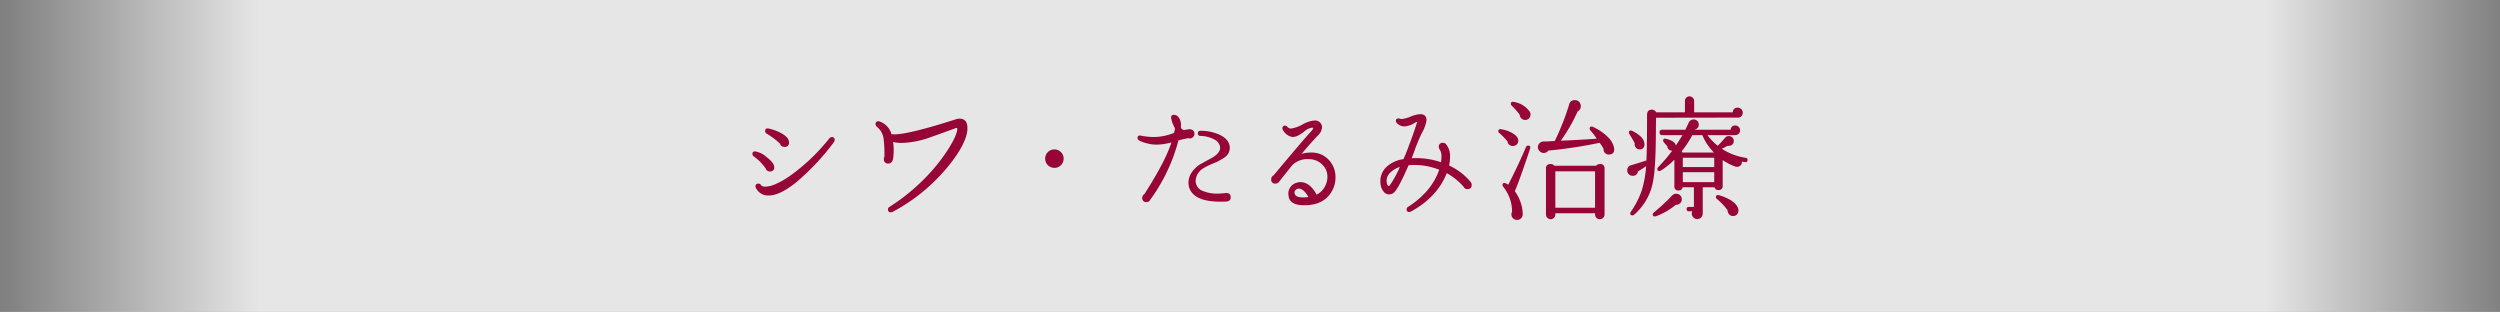 <svg xmlns="http://www.w3.org/2000/svg" xmlns:xlink="http://www.w3.org/1999/xlink" width="682" height="85.1" viewBox="0 0 682 85.1">
  <rect x="0" y="0" width="682" height="85.1" fill="#808080" stroke="none"/>
  <defs>
    <linearGradient id="a" data-name="名称未設定グラデーション" x1="0.7" y1="-710.55" x2="682.7" y2="-710.55" gradientTransform="matrix(1, 0, 0, -1, 0, -668)" gradientUnits="userSpaceOnUse">
      <stop offset="0" stop-color="#fff" stop-opacity="0"/>
      <stop offset="0.103" stop-color="#fff" stop-opacity="0.8"/>
      <stop offset="0.905" stop-color="#fff" stop-opacity="0.8"/>
      <stop offset="1" stop-color="#fff" stop-opacity="0"/>
    </linearGradient>
  </defs>
  <rect x="0.7" width="682" height="85.1" fill="url(#a)"/>
  <g>
    <path d="M211.211,45.58a1.05,1.05,0,0,1-1.188,1.188,1.123,1.123,0,0,1-1.152-.828,13.581,13.581,0,0,0-3.24-3.276.76.76,0,0,1-.36-.647.637.637,0,0,1,.72-.721,6.126,6.126,0,0,1,3.168,1.584Q211.211,44.465,211.211,45.58Zm16.272-6.804a64.866,64.866,0,0,1-10.242,10.926q-4.806,3.87-7.902,3.618a3.602,3.602,0,0,1-3.096-2.016.775.775,0,0,1-.144-.433q0-.791.828-.792a.792.792,0,0,1,.666.396,1.148,1.148,0,0,0,.954.432q2.376.145,6.732-2.771a52.809,52.809,0,0,0,10.944-10.368.853.853,0,0,1,.684-.36.701.701,0,0,1,.792.792A.958.958,0,0,1,227.483,38.776Zm-12.24.072a1.098,1.098,0,0,1-1.26,1.224,1.151,1.151,0,0,1-1.188-.864,19.198,19.198,0,0,0-3.636-2.735.848.848,0,0,1-.432-.721q0-.863.972-.684a13.183,13.183,0,0,1,3.348,1.224Q215.242,37.48,215.243,38.849Z" fill="#970436"/>
    <path d="M263.915,34.96q0,3.42-4.032,8.856a49.748,49.748,0,0,1-16.344,13.968.957.957,0,0,1-.468.145.732.732,0,0,1-.828-.828.767.767,0,0,1,.432-.685,53.694,53.694,0,0,0,10.044-8.208,48.286,48.286,0,0,0,6.192-7.884q2.124-3.456,2.232-5.076a.49.49,0,0,0-.072-.323q-.073-.072-.36.035-6.445,2.341-7.524,2.7a24.313,24.313,0,0,1-7.092,1.332,11.438,11.438,0,0,1-2.448-.252,16.365,16.365,0,0,1-.036,4.716q-.324,1.153-1.26,1.152a1.098,1.098,0,0,1-1.224-1.26,1.351,1.351,0,0,1,.144-.612,34.933,34.933,0,0,0-.18-4.428,5.116,5.116,0,0,0-1.836-3.708.862.862,0,0,1-.396-.721.7.7,0,0,1,.792-.792.891.891,0,0,1,.324.072,5.001,5.001,0,0,1,3.204,3.42,4.545,4.545,0,0,0,.828.072q3.923,0,16.632-4.068a3.392,3.392,0,0,1,1.116-.216Q263.915,32.368,263.915,34.96Z" fill="#970436"/>
    <path d="M290.159,43.276a2.52,2.52,0,1,1-.738-1.782A2.431,2.431,0,0,1,290.159,43.276Z" fill="#970436"/>
    <path d="M325.835,36.509a1.19,1.19,0,0,1-.378.899,1.238,1.238,0,0,1-.882.36.943.943,0,0,1-.36-.072,22.357,22.357,0,0,0-2.736.612,48.223,48.223,0,0,1-7.704,16.2,1.068,1.068,0,0,1-1.008.611,1.018,1.018,0,0,1-1.152-1.151,1.06,1.06,0,0,1,.54-.973q5.724-8.892,7.416-14.147a16.299,16.299,0,0,1-4.032.611,11.091,11.091,0,0,1-4.752-1.115.762.762,0,0,1-.468-.685q0-.864.972-.647a16.907,16.907,0,0,0,3.384.359,14.815,14.815,0,0,0,5.58-1.116,6.569,6.569,0,0,0,.288-1.26,8.12,8.12,0,0,1-1.008-2.556q-.252-1.116.756-1.116a1.579,1.579,0,0,1,1.152.576,3.64,3.64,0,0,1,.684,2.771,1.017,1.017,0,0,0,.936.792,14.607,14.607,0,0,1,1.512-.216Q325.835,35.393,325.835,36.509Zm9.9,17.315q0,1.116-1.296,1.152-9,.432-10.116-4.141a4.455,4.455,0,0,1-.108-1.008q0-2.663,2.916-4.859,1.835-1.008,3.672-2.017,2.303-1.403,2.016-2.988a2.803,2.803,0,0,0-1.476-1.871,8.211,8.211,0,0,0-3.852-1.009q-.721-.035-.72-.684,0-.719.756-.72a12.349,12.349,0,0,1,5.004,1.008q2.952,1.296,2.952,3.708a3.14,3.14,0,0,1-1.44,2.556,14.496,14.496,0,0,1-3.06,1.62A16.872,16.872,0,0,0,328.103,46.013a4.224,4.224,0,0,0-1.944,3.384A2.964,2.964,0,0,0,328.355,52.168a9.672,9.672,0,0,0,3.744.648,17.355,17.355,0,0,0,2.16-.145Q335.735,52.53,335.735,53.824Z" fill="#970436"/>
    <path d="M363.455,51.952q-2.159,4.033-7.596,4.032-.469,0-.972-.036-3.168-.252-3.385-2.628a3.071,3.071,0,0,1,2.341-3.492,2.825,2.825,0,0,1,.899-.144q2.593,0,4.428,3.42a5.096,5.096,0,0,0,2.305-2.304,5.47,5.47,0,0,0,.647-2.521,4.599,4.599,0,0,0-1.439-3.42,5.131,5.131,0,0,0-3.637-1.44,5.839,5.839,0,0,0-4.535,1.656q-1.296,1.62-3.601,4.536a1.161,1.161,0,0,1-.972.468,1.018,1.018,0,0,1-1.152-1.151,1.116,1.116,0,0,1,.648-1.08q7.667-9.215,10.224-11.988.719-.791.54-.972a.642.642,0,0,0-.288-.072,4.393,4.393,0,0,0-2.231,1.152q-2.017,1.583-3.312,1.367a3.631,3.631,0,0,1-2.34-1.8.908.908,0,0,1-.18-.54.636.636,0,0,1,.72-.72,1.04,1.04,0,0,1,.702.396,1.219,1.219,0,0,0,.918.396,8.998,8.998,0,0,0,3.204-1.152,7.831,7.831,0,0,1,3.239-1.044,1.952,1.952,0,0,1,1.765.9,1.834,1.834,0,0,1,.252.936,3.228,3.228,0,0,1-1.08,2.196q-1.872,1.944-4.5,5.076a9.123,9.123,0,0,1,2.52-.36,6.335,6.335,0,0,1,5.292,2.448,6.756,6.756,0,0,1,1.44,4.356A7.377,7.377,0,0,1,363.455,51.952Zm-6.516,1.8q-1.296-2.303-2.664-2.304a1.144,1.144,0,0,0-.846.396.902.902,0,0,0-.271.863q.18,1.153,2.304,1.152A11.512,11.512,0,0,0,356.939,53.752Z" fill="#970436"/>
    <path d="M401.111,49.54a1.351,1.351,0,0,1,.36.937q0,1.116-1.188,1.116a1.111,1.111,0,0,1-1.008-.648,16.938,16.938,0,0,0-4.608-3.708q-2.52,6.48-9.756,10.476a1.192,1.192,0,0,1-.468.108.636.636,0,0,1-.72-.72.767.767,0,0,1,.432-.685q6.407-4.14,8.46-10.115a18.42,18.42,0,0,0-6.768-1.297q-.792,0-1.584.072-2.558,5.868-3.78,7.236a2.051,2.051,0,0,1-1.512.72,1.934,1.934,0,0,1-1.62-.899,3.755,3.755,0,0,1-.721-1.801,5.924,5.924,0,0,1-.071-.899,5.298,5.298,0,0,1,1.836-4.032,8.316,8.316,0,0,1,4.464-1.98q1.008-2.268,1.584-3.96.971-2.411,2.196-6.264a2.69,2.69,0,0,0-.685.324,6.378,6.378,0,0,1-2.808.972,2.843,2.843,0,0,1-2.017-.864.85.85,0,0,1-.323-.647q0-.684.72-.685a1.463,1.463,0,0,1,.414.091,1.486,1.486,0,0,0,.45.09,8.797,8.797,0,0,0,2.394-.666,8.555,8.555,0,0,1,2.574-.666q1.799,0,1.8,1.656a10.602,10.602,0,0,1-1.332,3.6q-.612,1.225-1.62,3.78-.432,1.295-1.116,2.987.612-.035,1.225-.035a21.405,21.405,0,0,1,6.804,1.115,11.498,11.498,0,0,0,.108-1.476,3.292,3.292,0,0,0-.469-1.98,1.095,1.095,0,0,1-.252-.684,1.003,1.003,0,0,1,1.116-1.152,1.125,1.125,0,0,1,.9.433,5.122,5.122,0,0,1,1.044,3.527,10.169,10.169,0,0,1-.252,2.232A16.815,16.815,0,0,1,401.111,49.54ZM381.888,45.544a6.629,6.629,0,0,0-2.593,1.513,3.023,3.023,0,0,0-1.008,2.664q.144,1.008.576,1.008a.576.576,0,0,0,.18-.036A29.232,29.232,0,0,0,381.888,45.544Z" fill="#970436"/>
    <path d="M414.18,38.309a1.36,1.36,0,0,1-1.188,1.476,1.379,1.379,0,0,1-1.152-.216,1.481,1.481,0,0,1-.611-1.008,18.689,18.689,0,0,0-2.269-2.305.58.58,0,0,1-.216-.468q0-.611.648-.54a8.478,8.478,0,0,1,2.88.9Q414.179,37.156,414.18,38.309Zm3.239,2.195q-.576,1.837-2.016,5.94-1.512,4.285-2.16,5.724a11.109,11.109,0,0,1,2.16,6.156,1.609,1.609,0,0,1-.36,1.116,1.366,1.366,0,0,1-1.044.54,1.449,1.449,0,0,1-1.206-.396,1.534,1.534,0,0,1-.485-1.151,1.324,1.324,0,0,1,.18-.648,10.691,10.691,0,0,0-2.448-6.876.671.671,0,0,1-.144-.432c0-.384.167-.576.504-.576a2.518,2.518,0,0,1,1.044.504q2.808-5.471,4.859-10.332a.604.604,0,0,1,.576-.36Q417.635,39.712,417.419,40.504ZM417.312,30.46a1.515,1.515,0,0,1,.216.792,1.453,1.453,0,0,1-.414,1.044,1.477,1.477,0,0,1-2.07.019,1.489,1.489,0,0,1-.468-1.026,17.567,17.567,0,0,0-2.16-2.447.649.649,0,0,1-.252-.505q0-.683.756-.54A6.568,6.568,0,0,1,417.312,30.46Zm23.004,9.864q.25,1.729-1.296,1.836a1.439,1.439,0,0,1-1.17-.432,1.522,1.522,0,0,1-.414-1.188,16.251,16.251,0,0,0-1.044-1.584,129.832,129.832,0,0,1-14.004,2.124,1.525,1.525,0,0,1-2.232.288,1.532,1.532,0,0,1-.612-1.224,1.51,1.51,0,0,1,.45-1.08,1.551,1.551,0,0,1,1.17-.468q1.044,0,2.988-.145a70.061,70.061,0,0,0,3.924-9.972,1.425,1.425,0,0,1,1.548-1.152,1.49,1.49,0,0,1,1.44.864,1.681,1.681,0,0,1,.18.756,1.534,1.534,0,0,1-.864,1.44,43.901,43.901,0,0,1-4.607,7.991q3.347-.107,9.828-.539A21.158,21.158,0,0,0,433.799,35.5a.619.619,0,0,1-.144-.396.509.509,0,0,1,.576-.576.645.645,0,0,1,.288.072,13.73,13.73,0,0,1,4.031,2.718A5.67,5.67,0,0,1,440.315,40.324Zm-2.592,18.18a1.223,1.223,0,0,1-.396.918,1.268,1.268,0,0,1-.9.379,1.292,1.292,0,0,1-1.296-1.297v-.323H424.295v.323a1.249,1.249,0,0,1-.378.918,1.206,1.206,0,0,1-.882.379,1.292,1.292,0,0,1-1.296-1.297V46.013a1.13,1.13,0,0,1,1.296-1.261,1.264,1.264,0,0,1,1.008.469h11.376a1.201,1.201,0,0,1,1.008-.469,1.131,1.131,0,0,1,1.297,1.261ZM435.131,56.668V46.732H424.295V56.668Z" fill="#970436"/>
    <path d="M475.415,30.748a1.348,1.348,0,0,1-.359.937,1.167,1.167,0,0,1-.9.396l-22.392.036L451.728,35.5q-.037,10.261-.756,13.86A15.571,15.571,0,0,1,445.823,58.54a.775.775,0,0,1-.504.216c-.385,0-.576-.18-.576-.539a.772.772,0,0,1,.145-.433,23.899,23.899,0,0,0,2.97-5.778,29.275,29.275,0,0,0,1.206-6.678q-1.044.721-2.232,1.44a1.34,1.34,0,0,1-1.439,1.188,1.449,1.449,0,0,1-1.044-.414,1.405,1.405,0,0,1-.433-1.062,1.349,1.349,0,0,1,1.044-1.404q1.944-.576,4.176-1.296.18-3.06.181-12.384,0-1.477,1.296-1.477a1.277,1.277,0,0,1,1.188.721h7.849V27.544a1.239,1.239,0,0,1,.36-.882,1.19,1.19,0,0,1,.899-.378A1.292,1.292,0,0,1,462.167,27.544v3.097h10.549a1.205,1.205,0,0,1,1.367-1.261,1.283,1.283,0,0,1,.937.396A1.323,1.323,0,0,1,475.415,30.748Zm-26.82,8.641a1.219,1.219,0,0,1-1.296,1.367,1.293,1.293,0,0,1-.972-.413,1.339,1.339,0,0,1-.396-.954,1.712,1.712,0,0,1,.035-.324q-.647-1.188-1.476-2.521a.729.729,0,0,1-.144-.396q0-.541.575-.54a.642.642,0,0,1,.288.072Q448.668,37.373,448.595,39.389ZM458.783,54.364a1.394,1.394,0,0,1-.468,1.098,1.676,1.676,0,0,1-1.152.414,18.957,18.957,0,0,1-5.364,3.097,1.181,1.181,0,0,1-.359.071c-.385,0-.576-.18-.576-.54a.656.656,0,0,1,.216-.468,52.117,52.117,0,0,0,5.004-4.644,1.573,1.573,0,0,1,2.25-.126A1.423,1.423,0,0,1,458.783,54.364Zm17.929-10.62a.482.482,0,0,1-.648.468q-.36-.035-.9-.144a1.093,1.093,0,0,1-.306,1.008,1.325,1.325,0,0,1-.99.433,1.862,1.862,0,0,1-.359-.036,15.064,15.064,0,0,1-3.564-1.801v6.984a1.035,1.035,0,0,1-1.152,1.188,1.069,1.069,0,0,1-1.079-.757h-3.204V58.217a1.527,1.527,0,0,1-.433,1.098,1.395,1.395,0,0,1-1.044.45,1.437,1.437,0,0,1-1.08-.45,1.484,1.484,0,0,1-.432-1.062,1.349,1.349,0,0,1,.144-.611h-.972q-.576,0-.576-.612a.51.51,0,0,1,.576-.576h1.404V51.088h-3.061a1.041,1.041,0,0,1-1.115.864,1.018,1.018,0,0,1-1.152-1.151V43.564a19.83,19.83,0,0,1-3.673,2.952.77.77,0,0,1-.432.144.477.477,0,0,1-.54-.54.668.668,0,0,1,.145-.432,42.303,42.303,0,0,0,3.924-4.608,1.105,1.105,0,0,1-.936-.288,1.123,1.123,0,0,1-.396-.863q-.252-.289-1.008-1.152a.666.666,0,0,1-.145-.432c0-.433.217-.6.648-.504q2.628.576,2.808,1.871.936-1.403,1.801-2.844h-5.509q-.719,0-.72-.756a.636.636,0,0,1,.72-.72h6.301q.25-.467.863-1.8a1.501,1.501,0,0,1,1.404-1.009,1.384,1.384,0,0,1,1.404,1.368,1.321,1.321,0,0,1-1.008,1.368l-.036.072h9.756a1.132,1.132,0,0,1,1.26-1.152,1.29,1.29,0,0,1,1.296,1.296,1.263,1.263,0,0,1-.396.954,1.357,1.357,0,0,1-.973.378h-7.523a13.915,13.915,0,0,0,2.808,2.916q.719-.756,1.944-2.124a1.235,1.235,0,0,1,1.044-.54,1.385,1.385,0,0,1,.99.396,1.23,1.23,0,0,1,.378,1.008,1.208,1.208,0,0,1-.522,1.008,1.717,1.717,0,0,1-1.17.252,16.029,16.029,0,0,1-1.584.792,16.535,16.535,0,0,0,6.552,2.484A.519.519,0,0,1,476.712,43.744Zm-9.145-2.124a15.236,15.236,0,0,1-3.168-4.752h-2.736a27.599,27.599,0,0,1-2.916,4.428.995.995,0,0,1,.217.324Zm.072,3.96V43.024h-8.568v2.556Zm0,4.104V46.984h-8.568v2.7Zm6.588,7.523a1.453,1.453,0,0,1-.324,1.206,1.384,1.384,0,0,1-1.116.522,1.411,1.411,0,0,1-1.08-.468,1.464,1.464,0,0,1-.396-1.116,19.594,19.594,0,0,0-2.988-3.132.656.656,0,0,1-.216-.469c0-.359.191-.54.576-.54a1.219,1.219,0,0,1,.288.036Q473.795,54.76,474.228,57.208Z" fill="#970436"/>
  </g>
</svg>
